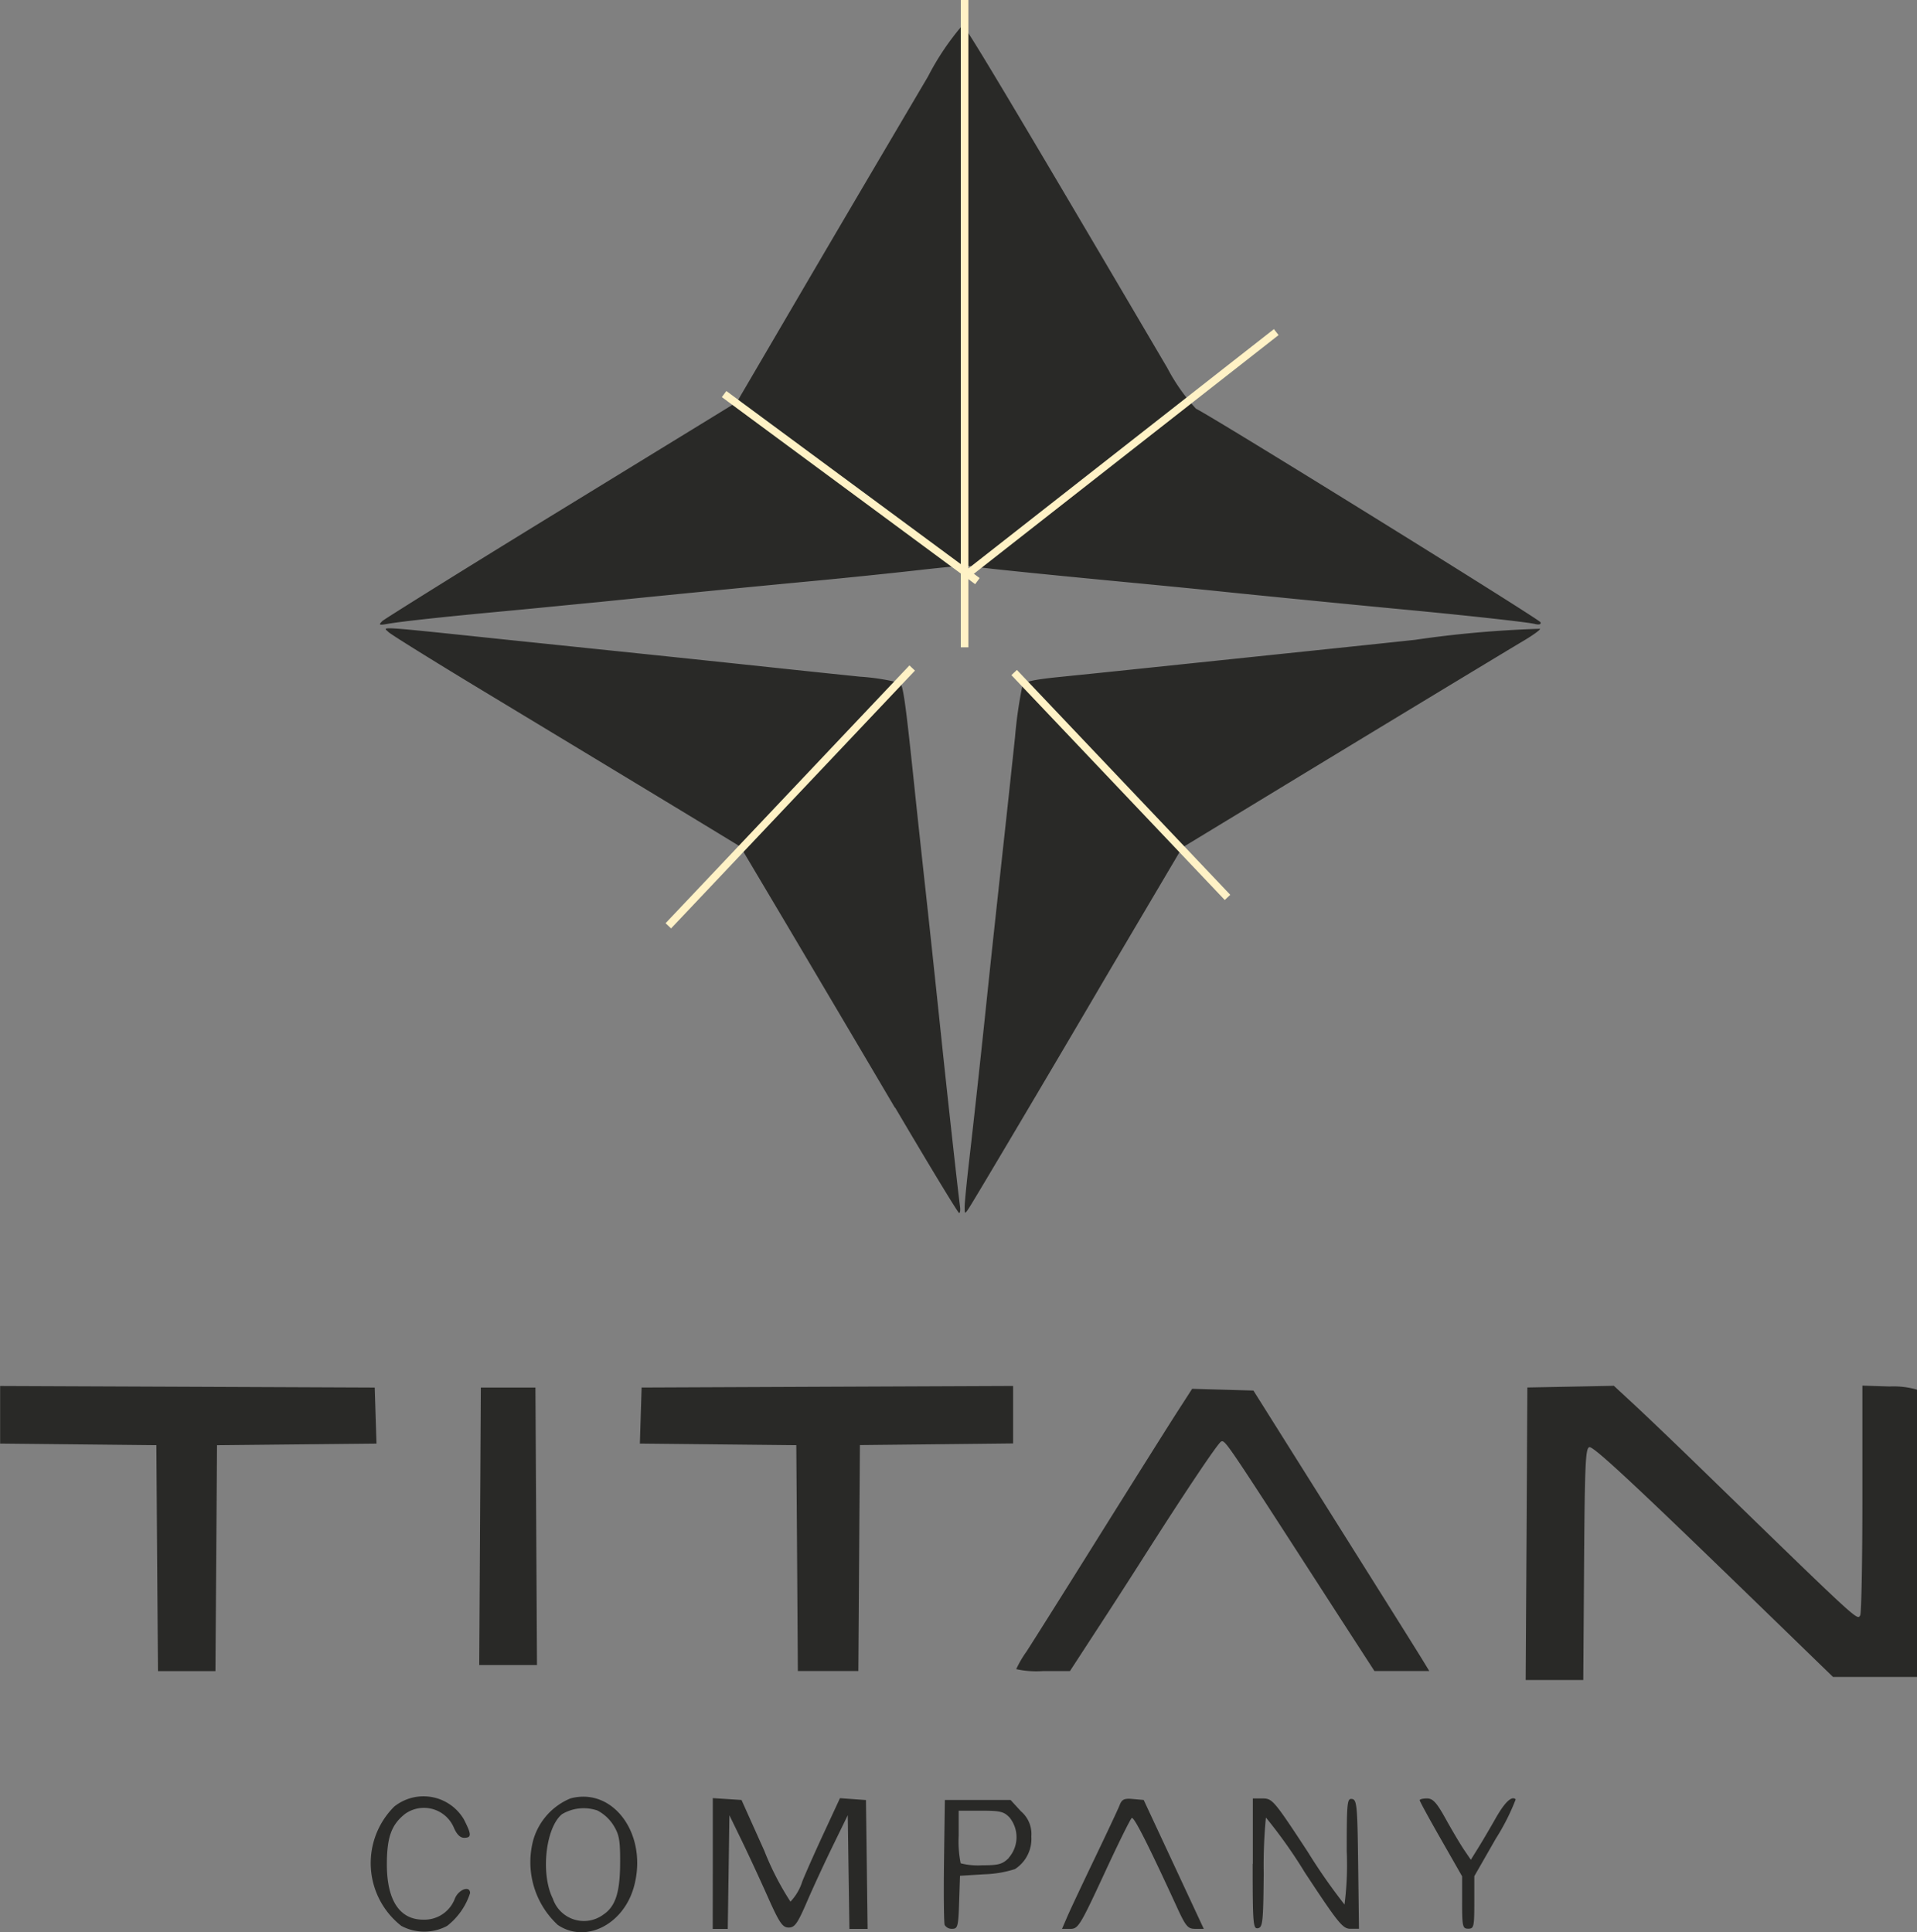 <svg xmlns="http://www.w3.org/2000/svg" width="86.728" height="87.431" viewBox="0 0 86.728 87.431"><rect x="0" y="0" width="86.728" height="87.431" fill="#808080" stroke="none"/><g transform="translate(2833.384 -4163.427)"><path d="M-2815.214,4250.534a3.609,3.609,0,0,1-1.391-2.628,3.61,3.61,0,0,1,1.055-2.781,2.123,2.123,0,0,1,1.707-.431,2.123,2.123,0,0,1,1.445,1.007c.353.692.356.835.011.835-.181,0-.338-.159-.469-.472a1.471,1.471,0,0,0-.952-.828,1.472,1.472,0,0,0-1.243.213c-.62.487-.825,1.045-.831,2.253-.008,1.649.568,2.539,1.646,2.539a1.471,1.471,0,0,0,1.432-.957c.172-.418.689-.6.687-.244a3.075,3.075,0,0,1-1.036,1.481,2.187,2.187,0,0,1-2.063.007Zm7.066-.054a3.867,3.867,0,0,1-1.1-3.878,2.908,2.908,0,0,1,1.673-1.848c1.954-.522,3.52,1.657,2.87,4-.474,1.713-2.186,2.573-3.441,1.727Zm2.035-.452c.565-.365.776-.987.784-2.322.007-1.053-.038-1.308-.3-1.734a1.916,1.916,0,0,0-.722-.669,1.918,1.918,0,0,0-1.609.166c-.745.617-.971,2.712-.412,3.821a1.481,1.481,0,0,0,.945.938,1.481,1.481,0,0,0,1.317-.2Zm4.977-2.33v-2.957l.65.042.649.042,1.032,2.3a12.853,12.853,0,0,0,1.182,2.3,2.335,2.335,0,0,0,.54-.925c.209-.51.683-1.568,1.045-2.341l.656-1.416.588.043.587.042.038,2.915.037,2.917h-.823l-.038-2.572-.037-2.573-.663,1.359c-.365.745-.894,1.888-1.175,2.539-.435,1.008-.559,1.184-.836,1.184s-.418-.2-.968-1.441c-.353-.792-.884-1.935-1.178-2.54l-.535-1.1-.036,2.573-.038,2.572h-.68Zm10.491,2.784c-.036-.1-.05-1.41-.03-2.917l.038-2.741h2.973l.469.513a1.346,1.346,0,0,1,.47,1.137,1.626,1.626,0,0,1-.74,1.478,5.029,5.029,0,0,1-1.387.235l-1.1.068-.04,1.2c-.035,1.094-.064,1.2-.313,1.2a.376.376,0,0,1-.341-.174Zm2.9-3.044a1.414,1.414,0,0,0,.039-1.815c-.26-.276-.431-.313-1.3-.313h-1.006v1.144a4.883,4.883,0,0,0,.091,1.236,3.131,3.131,0,0,0,.967.091c.747,0,.926-.049,1.213-.336Zm2.66,2.635c.14-.32.7-1.509,1.243-2.641s1.045-2.2,1.113-2.376c.1-.261.209-.313.606-.274l.482.043,1.359,2.915,1.359,2.917h-.381c-.344,0-.433-.1-.871-1.063-1.268-2.758-1.905-4.017-2.006-3.954-.06.037-.627,1.181-1.254,2.542-1.081,2.329-1.172,2.476-1.526,2.476h-.376Zm8.381-2.357v-2.96h.45c.434,0,.515.1,2.025,2.4a26.074,26.074,0,0,0,1.673,2.4,14.2,14.2,0,0,0,.1-2.41c0-2.223.019-2.4.24-2.366s.243.313.277,2.96l.037,2.914h-.386c-.349,0-.546-.243-2.067-2.554a22.083,22.083,0,0,0-1.757-2.48,22.353,22.353,0,0,0-.1,2.519c-.019,2.208-.044,2.448-.26,2.489s-.24-.168-.24-2.914Zm9.469,1.752v-1.188l-.96-1.682c-.529-.924-.96-1.717-.96-1.762s.15-.081.331-.081c.266,0,.432.18.846.926.283.51.653,1.134.823,1.388l.314.461.329-.53c.182-.291.533-.889.783-1.329.423-.748.742-1.051.918-.874a10.023,10.023,0,0,1-.9,1.777l-.973,1.7v1.188c0,1.1-.021,1.188-.274,1.188s-.278-.089-.278-1.186Zm2.915-16.686.036-6.622,1.957-.038,1.957-.039.994.922c.545.508,1.889,1.793,2.983,2.857,7.166,6.967,7.024,6.835,7.167,6.611.055-.088.1-2.462.1-5.277v-5.121l1.237.039a3.821,3.821,0,0,1,1.234.144v13h-3.8l-2.869-2.784c-6.054-5.879-7.952-7.65-8.153-7.613-.178.034-.209.747-.241,5.288l-.036,5.247h-2.606Zm-61.955,1.1-.035-5.111-3.534-.037-3.534-.037v-2.605l8.474.035,8.473.036.04,1.267.04,1.268-3.607.037-3.608.037-.035,5.111-.036,5.112h-2.6Zm28.953,0-.036-5.111-3.539-.037-3.538-.037.039-1.268.04-1.267,8.4-.036,8.406-.035v2.6l-3.465.038-3.465.037-.036,5.111-.035,5.112h-2.737Zm9.913,5.023a4.9,4.9,0,0,1,.46-.788c.253-.387,1.714-2.708,3.247-5.161s3.117-4.971,3.52-5.6l.732-1.136,1.386.039,1.386.039,2.2,3.5c4.109,6.536,5.13,8.165,5.443,8.676l.314.515h-2.482l-.6-.926c-.331-.51-1.28-1.977-2.107-3.26-3.991-6.181-4.044-6.26-4.222-6.2-.135.043-1.631,2.277-3.648,5.448-.456.717-1.359,2.122-2.014,3.122l-1.184,1.819h-1.213a4.222,4.222,0,0,1-1.206-.085Zm-24.257-6.464.036-6.278h2.47l.035,6.278.035,6.278h-2.613Zm18.771-18.938c-1.545-2.622-3.752-6.353-4.9-8.291l-2.091-3.522-1.065-.649c-1.168-.713-4.714-2.858-10.74-6.5-2.151-1.3-4-2.452-4.112-2.559-.272-.263-.7-.291,5.415.349l6.039.627c1.811.188,4.4.462,5.763.607s3.211.34,4.117.432a9.994,9.994,0,0,1,1.8.283c.148.11.26.921.676,4.912.114,1.094.3,2.792.406,3.773.2,1.806.43,3.944.823,7.684.261,2.482.749,6.88.811,7.309.024.169.008.308-.04.307s-1.347-2.146-2.893-4.769Zm3.152,4.495c0-.184.09-1.108.2-2.055.237-2.058.538-4.808.831-7.622.19-1.814.343-3.228.889-8.233.074-.679.236-2.195.361-3.362a19.484,19.484,0,0,1,.338-2.344c.084-.162.511-.256,1.731-.378.892-.09,2.454-.251,3.473-.358l5.9-.617c2.227-.232,5.226-.545,6.656-.7a49.436,49.436,0,0,1,5.651-.5c.035.035-.295.276-.732.537-.846.5-7.963,4.809-12.654,7.664l-2.8,1.7-1.581,2.677c-.869,1.472-1.871,3.169-2.224,3.773-1.94,3.313-5.69,9.644-5.853,9.876-.179.269-.185.262-.185-.062Zm-26.347-26.518c.113-.1,3.763-2.382,8.123-5.052l7.917-4.853,2.292-3.918c2.173-3.714,3.077-5.251,6.36-10.821a12.021,12.021,0,0,1,1.562-2.323c.135.045,2.343,3.741,9.262,15.511a8.51,8.51,0,0,0,1.3,1.848c.719.338,15.538,9.524,15.585,9.662.033.1-.067.124-.275.073-.324-.08-3.123-.388-5.885-.648-2.013-.189-6.811-.662-8.37-.826-.717-.075-2.6-.26-4.181-.411-4.141-.394-7.125-.7-7.2-.752-.038-.022-1.057.072-2.265.209s-3.276.35-4.6.475c-2.655.249-6.857.663-9.812.964-1.057.1-2.971.293-4.254.412-2.7.251-4.6.456-5.283.57-.423.078-.455.059-.274-.117Z" transform="translate(0 0.05)" fill="#292927"/><line y2="29.291" transform="translate(-2789.745 4163.427)" fill="none" stroke="#fff2c6" stroke-miterlimit="10" stroke-width="0.343"/><line y1="11.047" x2="14.1" transform="translate(-2789.745 4178.454)" fill="none" stroke="#fff2c6" stroke-miterlimit="10" stroke-width="0.343"/><line x2="11.46" y2="8.464" transform="translate(-2800.625 4181.258)" fill="none" stroke="#fff2c6" stroke-miterlimit="10" stroke-width="0.343"/><line x2="9.653" y2="10.175" transform="translate(-2787.502 4193.859)" fill="none" stroke="#fff2c6" stroke-miterlimit="10" stroke-width="0.343"/><line x1="11.033" y2="11.666" transform="translate(-2803.148 4193.654)" fill="none" stroke="#fff2c6" stroke-miterlimit="10" stroke-width="0.343"/></g></svg>